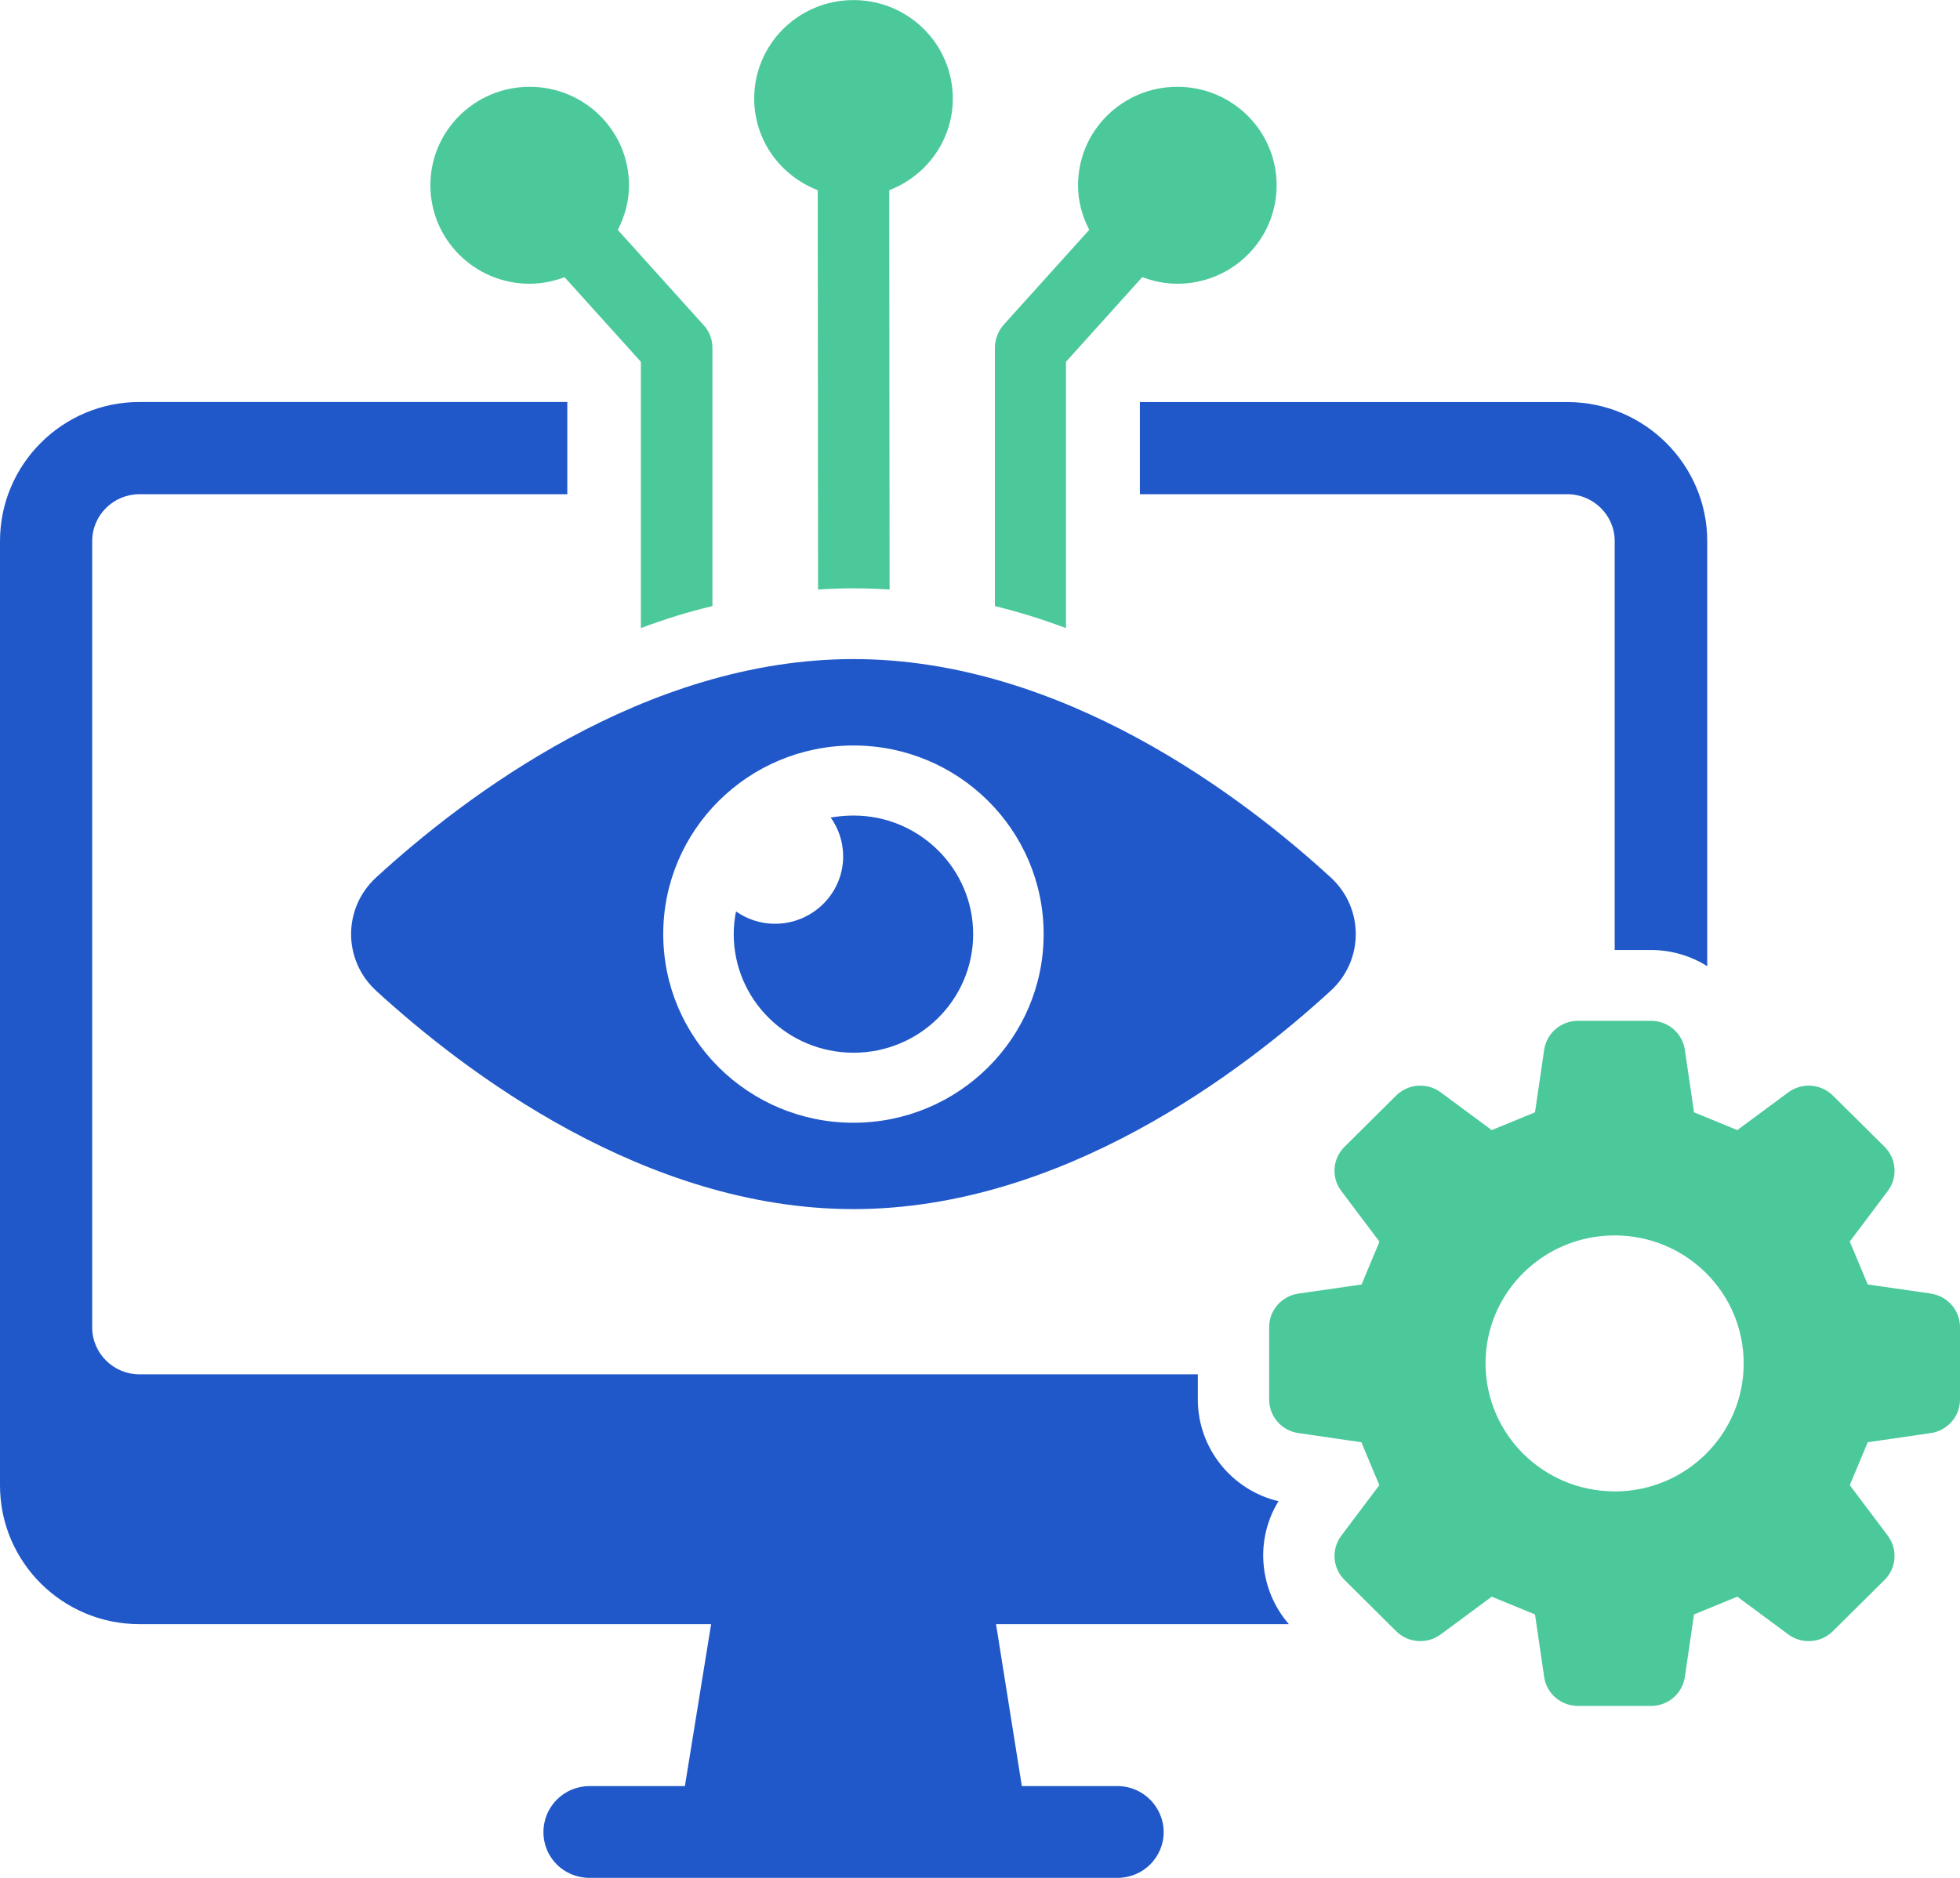 <svg width="72" height="69" viewBox="0 0 72 69" fill="none" xmlns="http://www.w3.org/2000/svg">
<g clip-path="url(#clip0_1458_3496)">
<path d="M41.873 18.159H57.577C58.525 18.159 59.315 18.926 59.315 19.88V34.907H60.657C61.402 34.907 62.115 35.125 62.715 35.502V19.883C62.715 17.074 60.409 14.773 57.577 14.773H41.873V18.161V18.159Z" fill="#2058C9"/>
<path d="M46.965 55.16C45.243 54.754 44.002 53.205 44.002 51.426V50.498H5.122C4.174 50.498 3.387 49.73 3.387 48.777V19.88C3.387 18.924 4.174 18.159 5.122 18.159H20.84V14.771H5.122C2.29 14.771 0 17.071 0 19.88V54.581C0 57.389 2.29 59.677 5.122 59.677H26.123L25.159 65.628H21.656C20.721 65.628 19.963 66.38 19.963 67.32C19.963 68.261 20.721 69 21.656 69H41.053C41.989 69 42.747 68.248 42.747 67.32C42.747 66.393 41.989 65.628 41.053 65.628H37.537L36.589 59.677H47.346C46.252 58.417 46.091 56.58 46.965 55.16Z" fill="#2058C9"/>
<path d="M19.458 10.426C19.91 10.426 20.34 10.334 20.739 10.185L23.542 13.293V23.079C24.387 22.76 25.264 22.485 26.171 22.27V12.787C26.171 12.467 26.054 12.163 25.835 11.933L22.694 8.448C22.95 7.953 23.106 7.402 23.106 6.808C23.106 4.808 21.474 3.189 19.458 3.189C17.443 3.189 15.81 4.808 15.81 6.808C15.81 8.807 17.443 10.426 19.458 10.426Z" fill="#4BC99B"/>
<path d="M30.04 6.988L30.051 21.662C30.489 21.633 30.912 21.617 31.351 21.617C31.789 21.617 32.241 21.633 32.679 21.662L32.666 6.988C34.029 6.464 35.001 5.159 35.001 3.621C35.001 1.622 33.369 0.003 31.353 0.003C29.338 0.003 27.705 1.622 27.705 3.621C27.705 5.159 28.677 6.464 30.04 6.988Z" fill="#4BC99B"/>
<path d="M39.159 13.293L41.962 10.182C42.364 10.332 42.794 10.426 43.249 10.426C45.264 10.426 46.897 8.807 46.897 6.808C46.897 4.808 45.264 3.189 43.249 3.189C41.233 3.189 39.601 4.808 39.601 6.808C39.601 7.4 39.756 7.95 40.013 8.445L36.869 11.933C36.666 12.163 36.547 12.467 36.547 12.787V22.27C37.437 22.487 38.312 22.762 39.159 23.079V13.293Z" fill="#4BC99B"/>
<path d="M70.925 47.529L68.611 47.197C68.32 46.5 68.244 46.314 67.951 45.619L69.348 43.761C69.72 43.266 69.67 42.574 69.229 42.137L67.33 40.255C66.889 39.818 66.191 39.768 65.692 40.138L63.819 41.524C63.119 41.235 62.931 41.16 62.229 40.871L61.893 38.576C61.803 37.963 61.275 37.509 60.652 37.509H57.965C57.342 37.509 56.813 37.963 56.724 38.576L56.388 40.871C55.688 41.16 55.501 41.235 54.798 41.524L52.925 40.138C52.426 39.768 51.728 39.818 51.287 40.255L49.391 42.137C48.949 42.574 48.897 43.266 49.272 43.761L50.674 45.624C50.384 46.316 50.307 46.502 50.017 47.197L47.697 47.532C47.079 47.621 46.622 48.145 46.622 48.764V51.426C46.622 52.044 47.079 52.568 47.697 52.657L50.009 52.993C50.299 53.687 50.379 53.873 50.669 54.57L49.272 56.428C48.899 56.926 48.949 57.615 49.391 58.052L51.287 59.936C51.728 60.374 52.426 60.424 52.925 60.054L54.798 58.668C55.501 58.956 55.688 59.032 56.388 59.321L56.724 61.616C56.813 62.229 57.342 62.682 57.965 62.682H60.652C61.275 62.682 61.803 62.229 61.893 61.616L62.229 59.321C62.931 59.032 63.119 58.956 63.819 58.668L65.692 60.054C66.191 60.424 66.889 60.374 67.33 59.936L69.229 58.052C69.67 57.615 69.718 56.923 69.348 56.428L67.951 54.57C68.241 53.873 68.32 53.687 68.611 52.993L70.925 52.657C71.54 52.568 72 52.044 72 51.426V48.764C72 48.145 71.543 47.621 70.925 47.532V47.529ZM59.312 54.798C56.692 54.798 54.571 52.691 54.571 50.095C54.571 47.498 56.692 45.394 59.312 45.394C61.933 45.394 64.054 47.498 64.054 50.097C64.054 52.697 61.933 54.801 59.312 54.801V54.798Z" fill="#4BC99B"/>
<path d="M13.818 32.24C12.59 33.367 12.59 35.277 13.818 36.404C17.044 39.362 23.682 44.427 31.351 44.427C39.019 44.427 45.66 39.362 48.883 36.404C50.111 35.277 50.111 33.367 48.883 32.24C45.658 29.282 39.019 24.217 31.351 24.217C23.682 24.217 17.041 29.282 13.818 32.24ZM38.338 34.323C38.338 38.151 35.21 41.254 31.351 41.254C27.491 41.254 24.364 38.151 24.364 34.323C24.364 30.495 27.491 27.392 31.351 27.392C35.21 27.392 38.338 30.495 38.338 34.323Z" fill="#2058C9"/>
<path d="M30.973 31.467C30.973 32.83 29.851 33.943 28.466 33.943C27.943 33.943 27.447 33.776 27.037 33.49C26.982 33.76 26.953 34.038 26.953 34.323C26.953 36.726 28.926 38.681 31.356 38.681C33.786 38.681 35.749 36.723 35.749 34.323C35.749 31.923 33.776 29.966 31.356 29.966C31.066 29.966 30.786 29.994 30.516 30.039C30.807 30.448 30.973 30.938 30.973 31.467Z" fill="#2058C9"/>
</g>
<defs>
<clipPath id="clip0_1458_3496">
<rect width="72" height="69" fill="white"/>
</clipPath>
</defs>
</svg>
